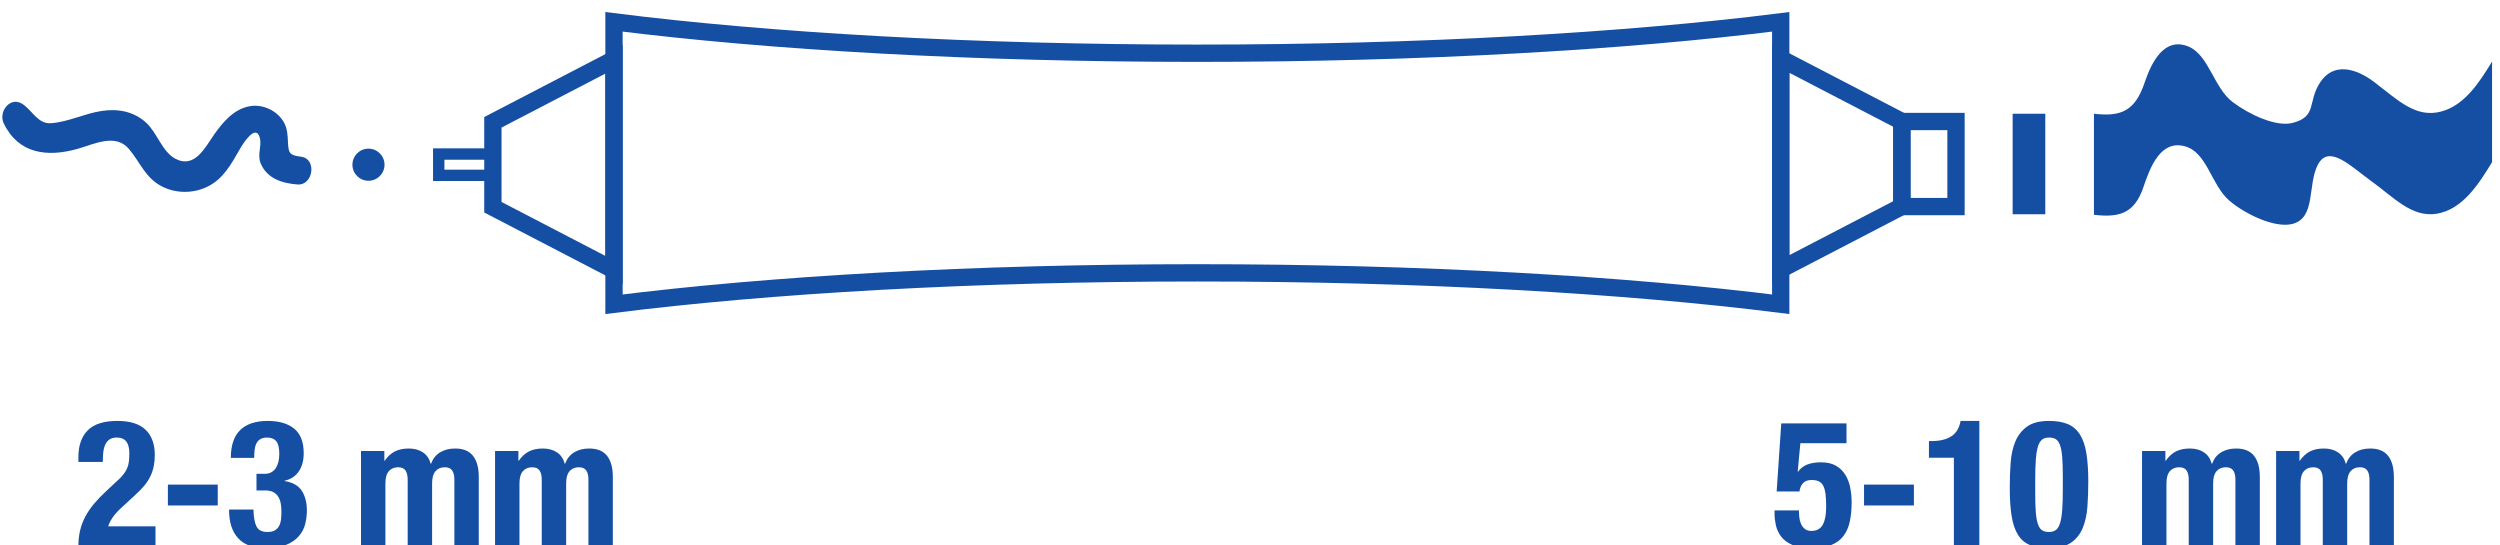 <?xml version="1.0" encoding="utf-8"?>
<!-- Generator: Adobe Illustrator 24.2.0, SVG Export Plug-In . SVG Version: 6.00 Build 0)  -->
<svg version="1.1" xmlns="http://www.w3.org/2000/svg" xmlns:xlink="http://www.w3.org/1999/xlink" x="0px" y="0px"
	 viewBox="0 0 801.394 174.849" style="enable-background:new 0 0 801.394 174.849;" xml:space="preserve">
<style type="text/css">
	.st0{fill:none;stroke:#154FA4;stroke-width:5.547;stroke-miterlimit:10;}
	.st1{fill:none;stroke:#154FA4;stroke-width:3.645;stroke-miterlimit:10;}
	.st2{fill:#154FA4;}
	.st3{fill:none;}
</style>
<g id="Picto">
	<g>
		<polygon class="st0" points="570.824,18.778 609.652,38.948 609.652,66.178 570.824,86.348 		"/>
		<rect x="609.652" y="38.948" class="st0" width="17.362" height="27.271"/>
		<polygon class="st0" points="196.823,86.598 157.998,66.429 157.998,39.201 196.823,19.032 		"/>
		
			<rect x="140.637" y="49.382" transform="matrix(-1 -1.224647e-16 1.224647e-16 -1 298.635 105.588)" class="st1" width="17.361" height="6.825"/>
		<path class="st0" d="M383.824,17.065c-71.675,0-137.129-3.8-187.001-10.065v90.528c49.872-6.265,115.325-10.065,187.001-10.065
			s137.129,3.8,187.001,10.065V7C520.953,13.265,455.5,17.065,383.824,17.065z"/>
	</g>
	<rect x="645.169" y="36.46" class="st2" width="10.465" height="32.221"/>
	<g>
		<rect x="24.108" y="134.591" class="st3" width="241.57" height="65.59"/>
		<path class="st2" d="M25.129,175.069c0-1.776,0.179-3.438,0.538-4.989c0.359-1.549,0.907-3.023,1.645-4.422
			c0.737-1.397,1.663-2.769,2.778-4.11c1.114-1.341,2.409-2.692,3.883-4.054l3.288-3.061c0.907-0.794,1.635-1.531,2.183-2.212
			c0.548-0.68,0.973-1.36,1.276-2.041c0.302-0.68,0.5-1.417,0.595-2.211c0.094-0.793,0.142-1.7,0.142-2.721
			c0-3.325-1.323-4.989-3.968-4.989c-1.021,0-1.824,0.208-2.41,0.624s-1.04,0.983-1.36,1.7c-0.321,0.719-0.529,1.551-0.624,2.495
			c-0.095,0.945-0.142,1.946-0.142,3.005h-7.823v-1.531c0-3.741,1.001-6.613,3.005-8.617c2.003-2.003,5.159-3.005,9.468-3.005
			c4.082,0,7.104,0.945,9.07,2.835c1.965,1.89,2.948,4.592,2.948,8.106c0,1.286-0.113,2.486-0.34,3.601
			c-0.227,1.115-0.587,2.183-1.077,3.203c-0.492,1.021-1.134,2.013-1.928,2.977s-1.758,1.956-2.892,2.976l-4.535,4.195
			c-1.21,1.097-2.154,2.164-2.835,3.203c-0.68,1.04-1.115,1.938-1.304,2.693h15.137v6.35H25.129z"/>
		<path class="st2" d="M69.802,162.03H53.814v-6.69h15.987V162.03z"/>
		<path class="st2" d="M82.189,168.691c0.586,1.229,1.767,1.843,3.544,1.843c0.982,0,1.766-0.17,2.353-0.511
			c0.585-0.34,1.039-0.803,1.36-1.389s0.529-1.275,0.624-2.069c0.094-0.794,0.142-1.625,0.142-2.494c0-0.907-0.066-1.767-0.198-2.58
			c-0.133-0.812-0.389-1.539-0.766-2.183c-0.378-0.643-0.907-1.152-1.587-1.53c-0.681-0.378-1.588-0.567-2.722-0.567h-2.722v-5.329
			h2.665c0.869,0,1.596-0.179,2.183-0.538c0.586-0.359,1.058-0.831,1.417-1.418c0.359-0.585,0.624-1.256,0.794-2.013
			c0.17-0.755,0.255-1.549,0.255-2.381c0-1.928-0.321-3.288-0.964-4.082c-0.643-0.793-1.625-1.19-2.947-1.19
			c-0.87,0-1.579,0.161-2.126,0.482c-0.549,0.321-0.974,0.774-1.276,1.36s-0.501,1.275-0.595,2.069
			c-0.095,0.794-0.142,1.663-0.142,2.607h-7.483c0-4.006,1.001-6.981,3.004-8.929c2.003-1.946,4.933-2.92,8.788-2.92
			c3.665,0,6.51,0.832,8.532,2.494c2.021,1.664,3.033,4.271,3.033,7.824c0,2.419-0.539,4.394-1.616,5.924
			c-1.077,1.531-2.579,2.505-4.507,2.92v0.113c2.607,0.417,4.45,1.466,5.527,3.146c1.077,1.683,1.616,3.79,1.616,6.321
			c0,1.361-0.171,2.76-0.511,4.195c-0.34,1.437-1.002,2.741-1.984,3.912c-0.983,1.172-2.334,2.117-4.054,2.835
			c-1.72,0.717-3.978,1.077-6.774,1.077c-3.894,0-6.803-1.058-8.73-3.175c-1.928-2.116-2.892-5.121-2.892-9.015v-0.17h7.823
			C81.292,165.678,81.603,167.464,82.189,168.691z"/>
		<path class="st2" d="M123.206,144.568v3.118h0.113c0.982-1.397,2.088-2.399,3.316-3.005c1.228-0.604,2.692-0.907,4.394-0.907
			c1.814,0,3.335,0.417,4.563,1.248c1.228,0.831,2.05,2.041,2.467,3.628h0.113c0.604-1.625,1.577-2.844,2.919-3.656
			s2.938-1.22,4.791-1.22c2.607,0,4.525,0.785,5.754,2.354s1.843,3.826,1.843,6.774v22.167h-7.823v-21.316
			c0-1.284-0.236-2.268-0.709-2.948s-1.257-1.021-2.353-1.021c-1.247,0-2.239,0.416-2.977,1.247
			c-0.737,0.832-1.105,2.154-1.105,3.969v20.069h-7.823v-21.316c0-1.284-0.237-2.268-0.709-2.948
			c-0.473-0.681-1.257-1.021-2.353-1.021c-1.247,0-2.239,0.416-2.977,1.247c-0.737,0.832-1.105,2.154-1.105,3.969v20.069h-7.824
			v-30.501H123.206z"/>
		<path class="st2" d="M166.179,144.568v3.118h0.113c0.982-1.397,2.088-2.399,3.316-3.005c1.228-0.604,2.692-0.907,4.394-0.907
			c1.814,0,3.335,0.417,4.563,1.248c1.228,0.831,2.05,2.041,2.467,3.628h0.113c0.604-1.625,1.577-2.844,2.919-3.656
			s2.938-1.22,4.791-1.22c2.607,0,4.525,0.785,5.754,2.354s1.843,3.826,1.843,6.774v22.167h-7.823v-21.316
			c0-1.284-0.236-2.268-0.709-2.948s-1.257-1.021-2.353-1.021c-1.247,0-2.239,0.416-2.977,1.247
			c-0.737,0.832-1.105,2.154-1.105,3.969v20.069h-7.823v-21.316c0-1.284-0.237-2.268-0.709-2.948
			c-0.473-0.681-1.257-1.021-2.353-1.021c-1.247,0-2.239,0.416-2.977,1.247c-0.737,0.832-1.105,2.154-1.105,3.969v20.069h-7.824
			v-30.501H166.179z"/>
	</g>
	<g>
		<rect x="567.822" y="134.591" class="st3" width="241.57" height="65.59"/>
		<path class="st2" d="M577.12,142.074l-0.851,9.127h0.113c0.756-1.058,1.738-1.822,2.948-2.296
			c1.209-0.472,2.683-0.708,4.422-0.708c1.928,0,3.523,0.368,4.791,1.105c1.266,0.736,2.268,1.71,3.004,2.919
			c0.737,1.211,1.257,2.58,1.56,4.11c0.302,1.531,0.453,3.09,0.453,4.678c0,2.23-0.189,4.252-0.566,6.065
			c-0.379,1.814-1.049,3.374-2.013,4.678s-2.277,2.287-3.94,2.948c-1.663,0.66-3.779,0.992-6.35,0.992
			c-2.532,0-4.583-0.341-6.151-1.021c-1.568-0.681-2.769-1.578-3.6-2.693c-0.832-1.114-1.389-2.324-1.673-3.628
			c-0.283-1.305-0.425-2.523-0.425-3.657v-1.077h7.823c0,0.681,0.037,1.398,0.113,2.154c0.076,0.757,0.256,1.466,0.539,2.126
			c0.283,0.662,0.689,1.21,1.219,1.645s1.228,0.651,2.098,0.651c1.701,0,2.92-0.651,3.657-1.955
			c0.736-1.305,1.105-3.261,1.105-5.868c0-1.663-0.076-3.042-0.228-4.139c-0.151-1.096-0.406-1.965-0.765-2.607
			c-0.36-0.643-0.842-1.096-1.446-1.361c-0.604-0.264-1.36-0.396-2.268-0.396c-1.172,0-2.069,0.331-2.692,0.992
			c-0.624,0.662-1.012,1.559-1.162,2.692h-7.313l1.474-21.826h20.92v6.35H577.12z"/>
		<path class="st2" d="M613.516,162.03h-15.987v-6.69h15.987V162.03z"/>
		<path class="st2" d="M626.329,146.723h-7.994v-5.329h0.737c2.721,0,4.866-0.51,6.435-1.53s2.56-2.665,2.977-4.933h6.009v40.139
			h-8.163V146.723z"/>
		<path class="st2" d="M644.526,148.311c0.188-2.57,0.699-4.848,1.531-6.832c0.831-1.984,2.088-3.571,3.77-4.762
			s4.016-1.786,7.002-1.786c2.456,0,4.487,0.35,6.095,1.049c1.605,0.7,2.891,1.824,3.854,3.373c0.964,1.551,1.645,3.563,2.041,6.038
			c0.397,2.476,0.596,5.49,0.596,9.043c0,2.797-0.095,5.48-0.284,8.05c-0.189,2.57-0.699,4.848-1.53,6.832
			c-0.832,1.983-2.089,3.543-3.771,4.677s-4.016,1.701-7.001,1.701c-2.419,0-4.441-0.322-6.066-0.964
			c-1.625-0.643-2.92-1.738-3.884-3.288c-0.963-1.55-1.644-3.562-2.04-6.038c-0.397-2.476-0.596-5.489-0.596-9.043
			C644.243,153.564,644.337,150.881,644.526,148.311z M652.605,164.326c0.132,1.606,0.368,2.873,0.709,3.798
			c0.34,0.927,0.793,1.56,1.36,1.899c0.566,0.341,1.284,0.511,2.154,0.511c0.907,0,1.644-0.218,2.211-0.652
			c0.566-0.434,1.011-1.171,1.332-2.211c0.321-1.039,0.548-2.428,0.681-4.167c0.132-1.738,0.198-3.893,0.198-6.463v-4.365
			c0-2.532-0.066-4.602-0.198-6.208c-0.133-1.606-0.369-2.872-0.709-3.799c-0.34-0.926-0.794-1.559-1.36-1.898
			c-0.567-0.341-1.285-0.511-2.154-0.511c-0.907,0-1.645,0.218-2.211,0.652c-0.567,0.435-1.012,1.172-1.332,2.211
			c-0.322,1.04-0.549,2.429-0.681,4.167c-0.133,1.738-0.198,3.893-0.198,6.463v4.365C652.407,160.65,652.473,162.72,652.605,164.326
			z"/>
		<path class="st2" d="M694.132,144.568v3.118h0.113c0.982-1.397,2.088-2.399,3.316-3.005c1.228-0.604,2.692-0.907,4.394-0.907
			c1.814,0,3.335,0.417,4.563,1.248c1.228,0.831,2.05,2.041,2.467,3.628h0.113c0.604-1.625,1.577-2.844,2.919-3.656
			s2.938-1.22,4.791-1.22c2.607,0,4.525,0.785,5.754,2.354s1.843,3.826,1.843,6.774v22.167h-7.823v-21.316
			c0-1.284-0.236-2.268-0.709-2.948s-1.257-1.021-2.353-1.021c-1.247,0-2.239,0.416-2.977,1.247
			c-0.737,0.832-1.105,2.154-1.105,3.969v20.069h-7.823v-21.316c0-1.284-0.237-2.268-0.709-2.948
			c-0.473-0.681-1.257-1.021-2.353-1.021c-1.247,0-2.239,0.416-2.977,1.247c-0.737,0.832-1.105,2.154-1.105,3.969v20.069h-7.824
			v-30.501H694.132z"/>
		<path class="st2" d="M737.104,144.568v3.118h0.113c0.982-1.397,2.088-2.399,3.316-3.005c1.228-0.604,2.692-0.907,4.394-0.907
			c1.814,0,3.335,0.417,4.563,1.248c1.228,0.831,2.05,2.041,2.467,3.628h0.113c0.604-1.625,1.577-2.844,2.919-3.656
			s2.938-1.22,4.791-1.22c2.607,0,4.525,0.785,5.754,2.354s1.843,3.826,1.843,6.774v22.167h-7.823v-21.316
			c0-1.284-0.236-2.268-0.709-2.948s-1.257-1.021-2.353-1.021c-1.247,0-2.239,0.416-2.977,1.247
			c-0.737,0.832-1.105,2.154-1.105,3.969v20.069h-7.823v-21.316c0-1.284-0.237-2.268-0.709-2.948
			c-0.473-0.681-1.257-1.021-2.353-1.021c-1.247,0-2.239,0.416-2.977,1.247c-0.737,0.832-1.105,2.154-1.105,3.969v20.069h-7.824
			v-30.501H737.104z"/>
	</g>
</g>
<g id="Text">
	<g>
		<g>
			<path class="st2" d="M96.581,50.245c-3.64-0.493-4.111-0.935-4.271-4.636c-0.095-2.195-0.175-4.356-1.274-6.335
				c-2.099-3.782-6.735-5.978-10.971-5.23c-5.014,0.885-8.495,4.953-11.29,8.891c-2.895,4.079-6.23,11.183-12.437,8.013
				c-4.356-2.225-5.936-8.389-9.512-11.643c-3.968-3.611-9.037-4.524-14.223-3.74c-5.488,0.83-10.631,3.496-16.18,3.927
				c-4.238,0.329-5.915-3.907-9.129-6.097c-4.013-2.734-7.878,2.441-6.115,6.115c4.747,9.897,14.031,10.896,23.584,8.237
				c5.315-1.479,12.222-5.132,16.562,0.003c3.621,4.284,5.268,9.31,10.602,12.025c4.53,2.306,10.013,2.288,14.56,0.074
				c5.169-2.517,7.706-7.382,10.452-12.142c0.912-1.581,5.047-8.244,6.337-3.55c0.713,2.595-0.881,5.388,0.284,8.213
				c2.025,4.911,6.935,6.404,11.815,6.771C100.397,59.517,101.658,50.932,96.581,50.245L96.581,50.245z"/>
		</g>
	</g>
	<circle class="st2" cx="118.116" cy="52.799" r="5.145"/>
	<path class="st2" d="M798.851,19.727c-4.218,6.94-8.863,13.997-16.223,16c-8.245,2.244-13.937-3.644-21.426-9.332
		c-6.326-4.805-13.307-6.349-17.484,0.05c-4.089,6.264-0.87,10.884-8.766,12.944c-5.358,1.398-13.96-2.704-19.184-6.617
		c-6.167-4.619-7.691-15.242-14.339-17.898c-7.55-3.015-11.646,4.756-13.94,11.572c-3.115,9.254-7.643,11.01-16.257,10.012v32.399
		c7.832,0.9,12.928-0.195,15.836-8.825c2.283-6.776,5.613-15.162,13.235-13.162c7.246,1.901,8.494,12.5,14.368,17.478
		c5.267,4.463,14.698,8.868,20.201,7.43c7.571-1.978,4.762-12.509,8.13-18.973c3.535-6.783,10.66,0.607,16.976,5.134
		c7.281,5.218,13.132,11.938,21.223,10.554c8.102-1.386,13.18-9.149,17.649-16.508V19.727z"/>
</g>
</svg>

